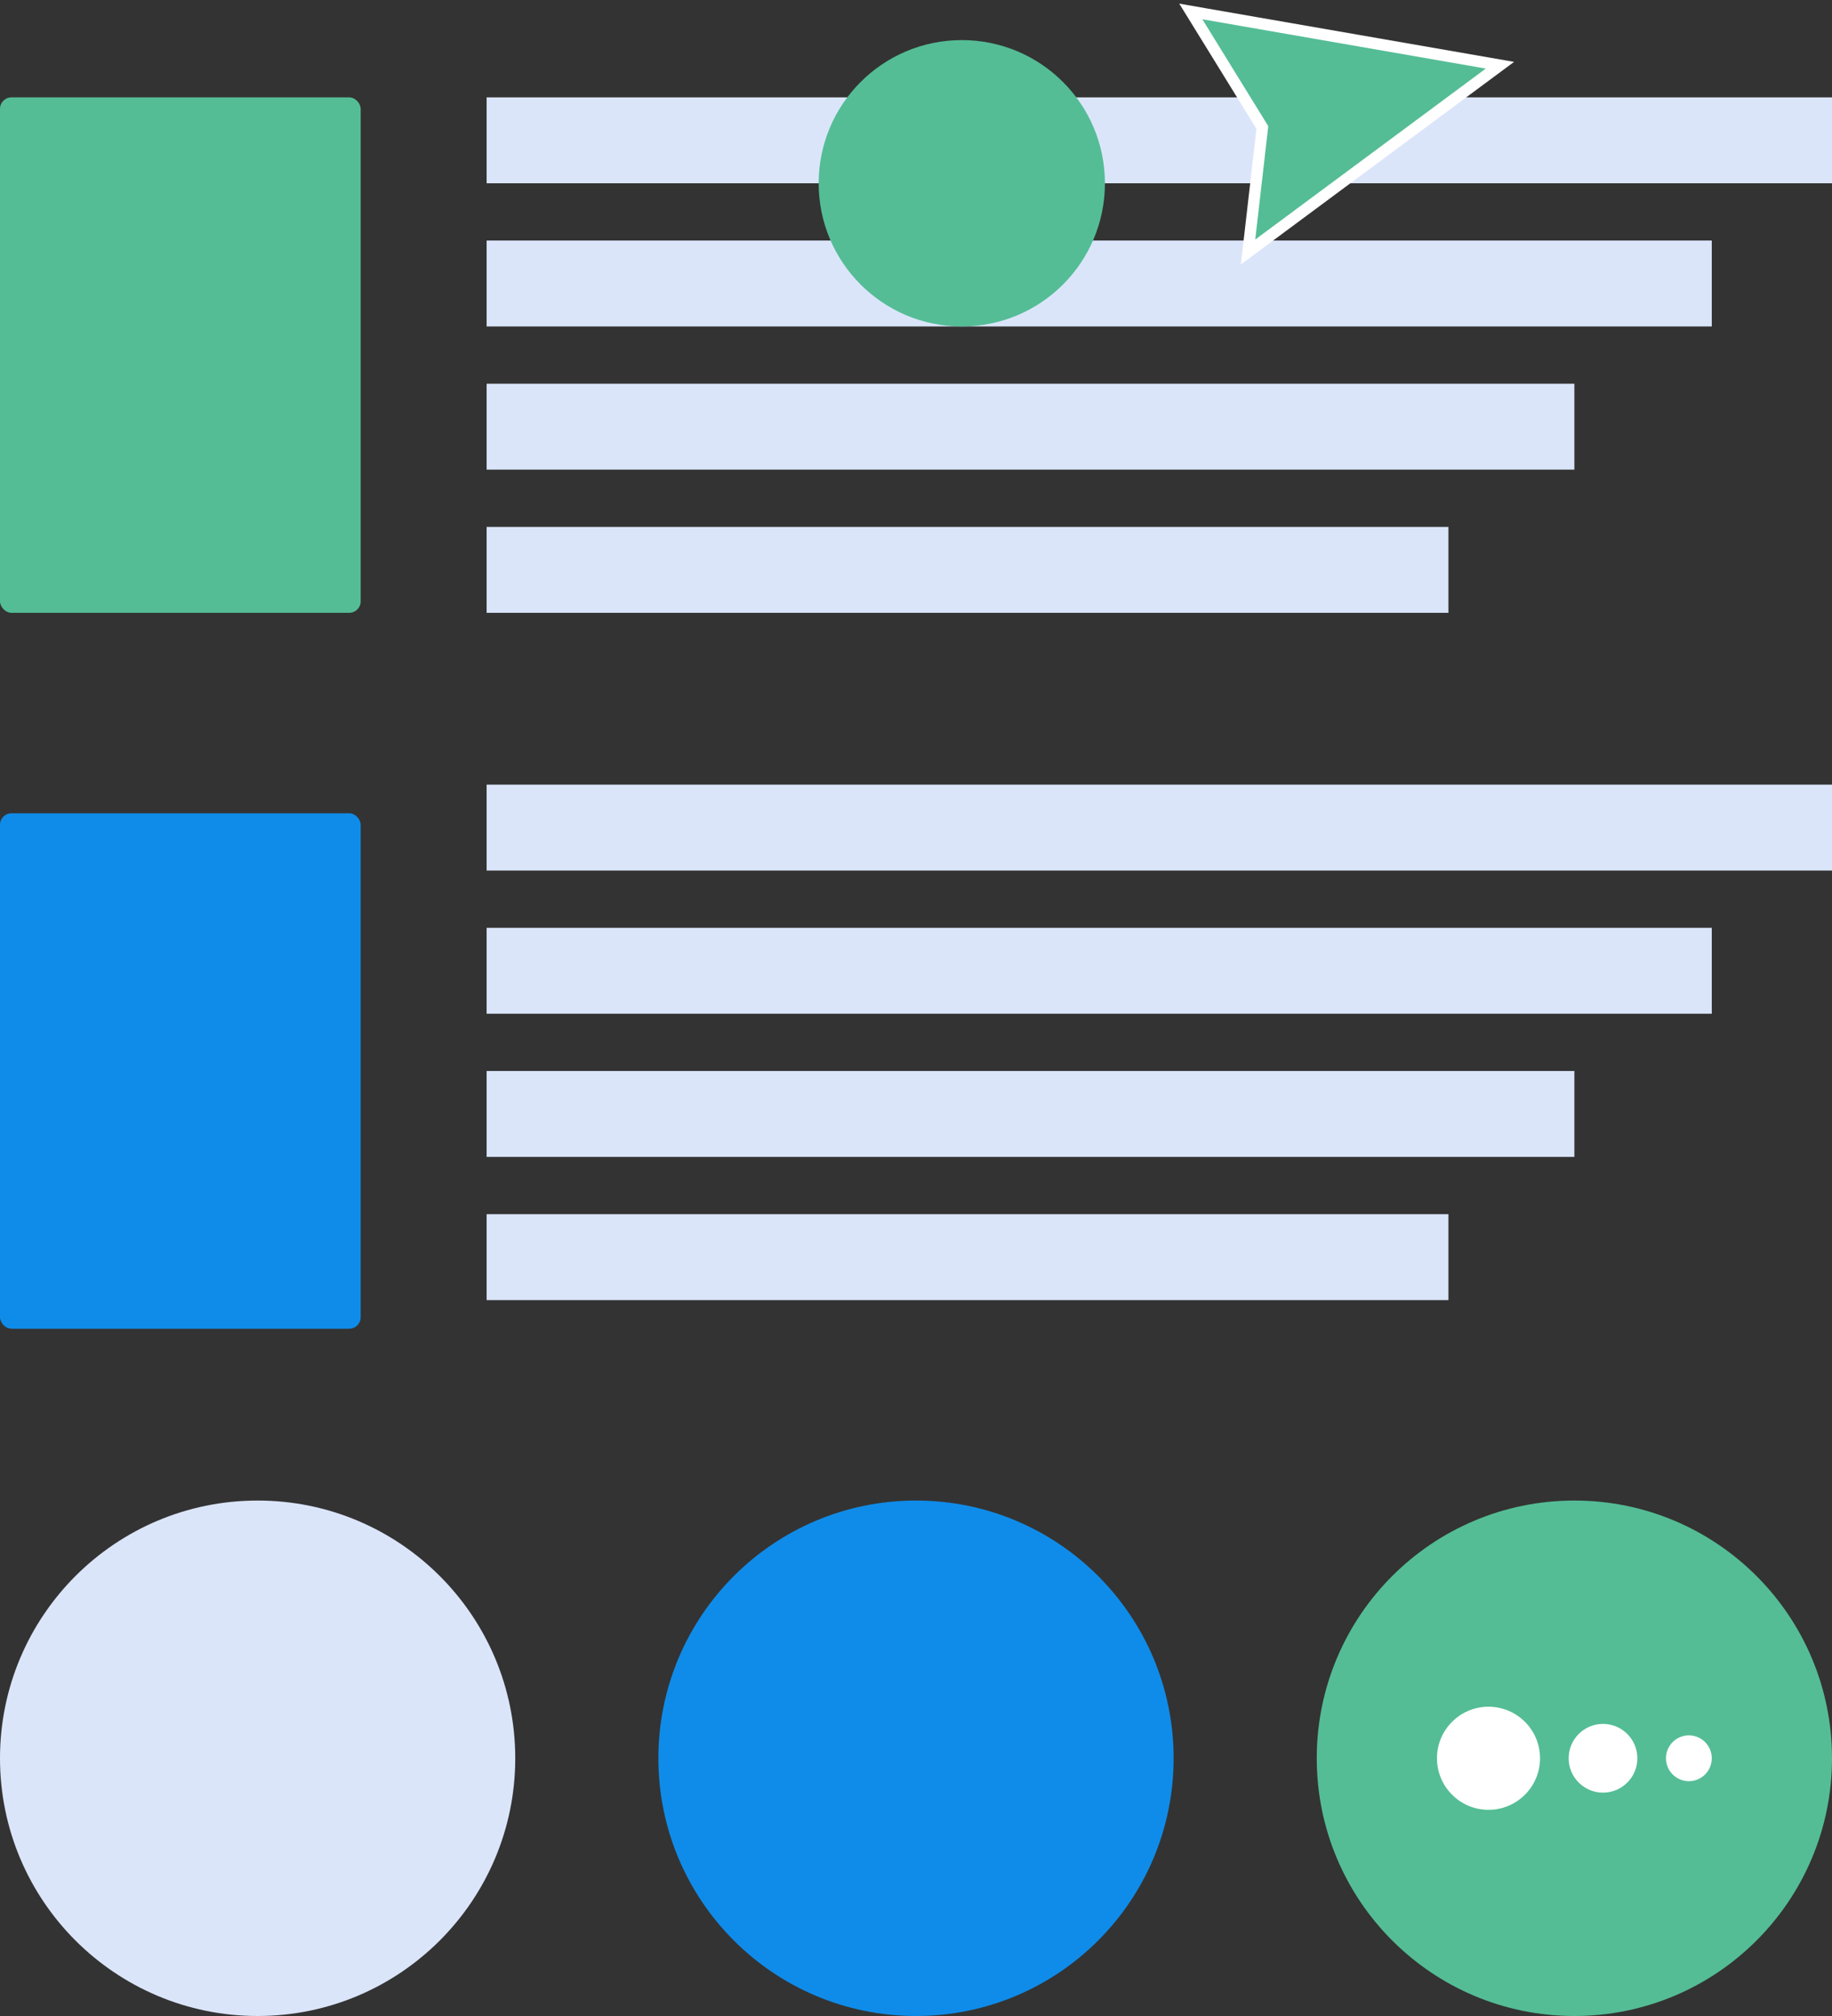 <svg width="320" height="352" viewBox="0 0 320 352" fill="none" xmlns="http://www.w3.org/2000/svg">
<rect x="0" y="0" width="320" height="352" fill="#333333" stroke="none"/>
<rect x="85" y="17" width="235" height="15" fill="#DBE5FA"/>
<rect x="85" y="42" width="214" height="15" fill="#DBE5FA"/>
<rect x="85" y="67" width="190" height="15" fill="#DBE5FA"/>
<rect x="85" y="92" width="168" height="15" fill="#DBE5FA"/>
<rect x="85" y="137" width="235" height="15" fill="#DBE5FA"/>
<rect x="85" y="162" width="214" height="15" fill="#DBE5FA"/>
<rect x="85" y="187" width="190" height="15" fill="#DBE5FA"/>
<rect x="85" y="212" width="168" height="15" fill="#DBE5FA"/>
<rect y="17" width="63" height="90" rx="2" fill="#54BD95"/>
<rect y="142" width="63" height="90" rx="2" fill="#0F8CE9"/>
<circle cx="168" cy="32" r="25" transform="rotate(180 168 32)" fill="#54BD95"/>
<path d="M220.5 22.259L208 2L262 11.388L218 44L220.5 22.259Z" fill="#54BD95" stroke="white" stroke-width="2"/>
<circle cx="45" cy="307" r="45" fill="#DBE5FA"/>
<circle cx="160" cy="307" r="45" fill="#0F8CE9"/>
<circle cx="275" cy="307" r="45" fill="#54BD95"/>
<circle cx="295" cy="307" r="4" fill="white"/>
<circle cx="280" cy="307" r="6" fill="white"/>
<circle cx="260" cy="307" r="9" fill="white"/>
</svg>
